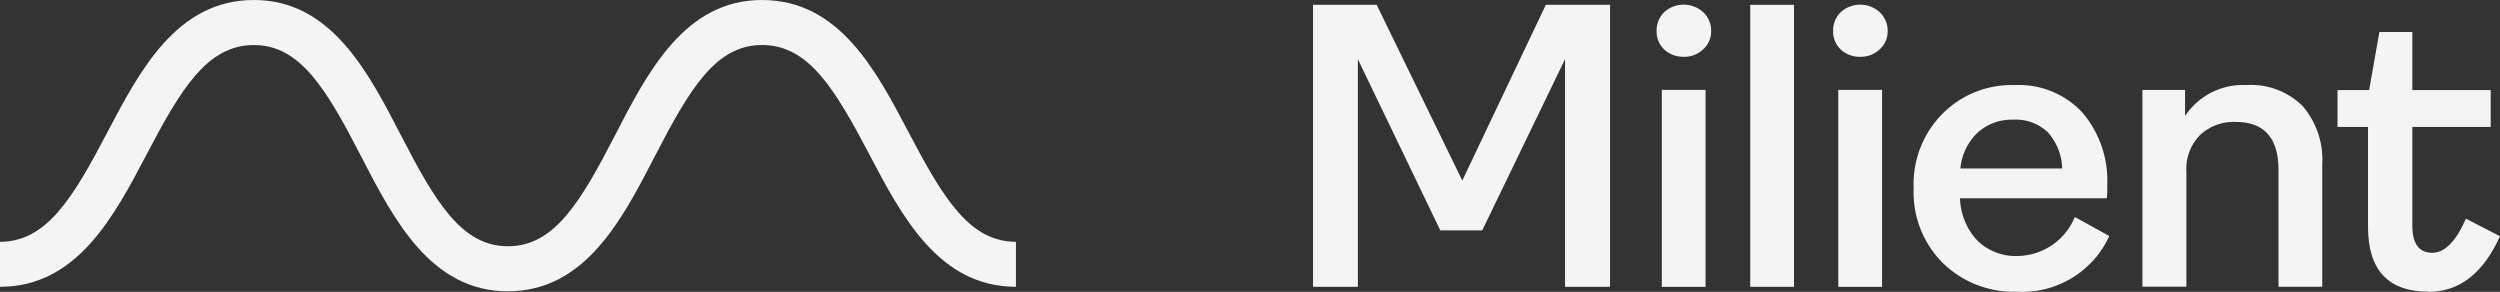 <svg id="Milient_Logo_RGB_NEG" xmlns="http://www.w3.org/2000/svg" width="179.571" height="20.964" viewBox="0 0 179.571 20.964">
  <rect x="0" y="0" width="179.571" height="20.964" fill="#333333" stroke="none"/>
  <path id="Path_17" data-name="Path 17" d="M36.487,20.924c-5.549,0-8.209-5.161-10.562-9.72-2.487-4.813-4.359-7.968-7.688-7.968s-5.214,3.1-7.688,7.821C8.2,15.536,5.535,20.6,0,20.6V17.368c3.329,0,5.214-3.1,7.688-7.821C10.041,5.067,12.7,0,18.237,0S26.446,5.161,28.8,9.72c2.487,4.813,4.359,7.968,7.688,7.968s5.2-3.155,7.688-7.968C46.527,5.161,49.188,0,54.736,0s8.2,5.067,10.549,9.546c2.487,4.72,4.359,7.821,7.688,7.821V20.6c-5.535,0-8.2-5.067-10.549-9.546-2.487-4.72-4.359-7.821-7.688-7.821s-5.2,3.155-7.688,7.968c-2.353,4.559-5.014,9.72-10.562,9.72Z" transform="translate(0 0)" fill="#f4f4f4"/>
  <g id="Group_3" data-name="Group 3" transform="translate(94.298 0.334)">
    <path id="Path_18" data-name="Path 18" d="M70.543,20.515V.26h4.573l6.15,12.621,6-12.621h4.613V20.515H88.646V4.164l-5.95,12.3H79.688l-5.923-12.3V20.515H70.53Z" transform="translate(-70.53 -0.247)" fill="#f4f4f4"/>
    <path id="Path_19" data-name="Path 19" d="M90.952,3.994a1.984,1.984,0,0,1-1.4-.521A1.745,1.745,0,0,1,89,2.135a1.845,1.845,0,0,1,.548-1.35,2.092,2.092,0,0,1,2.794,0,1.818,1.818,0,0,1,.575,1.35,1.713,1.713,0,0,1-.575,1.324A1.927,1.927,0,0,1,90.952,3.994ZM89.374,20.519V6.373h3.142V20.519Z" transform="translate(-64.306 -0.25)" fill="#f4f4f4"/>
    <path id="Path_20" data-name="Path 20" d="M94.03,20.515V.26h3.142V20.515Z" transform="translate(-62.611 -0.247)" fill="#f4f4f4"/>
    <path id="Path_21" data-name="Path 21" d="M100.432,3.994a1.984,1.984,0,0,1-1.4-.521,1.745,1.745,0,0,1-.548-1.337,1.845,1.845,0,0,1,.548-1.35,2.092,2.092,0,0,1,2.794,0,1.818,1.818,0,0,1,.575,1.35,1.713,1.713,0,0,1-.575,1.324A1.927,1.927,0,0,1,100.432,3.994ZM98.854,20.519V6.373H102V20.519Z" transform="translate(-61.111 -0.25)" fill="#f4f4f4"/>
    <path id="Path_22" data-name="Path 22" d="M114.388,14.049l2.473,1.364a6.869,6.869,0,0,1-6.618,4,7.3,7.3,0,0,1-5.335-2.059,7.17,7.17,0,0,1-2.1-5.375,7.173,7.173,0,0,1,2.059-5.335,6.982,6.982,0,0,1,5.174-2.072,6.23,6.23,0,0,1,4.88,1.965,7.5,7.5,0,0,1,1.792,5.228,7.364,7.364,0,0,1-.027.936H106.139a4.608,4.608,0,0,0,1.243,3.035,3.92,3.92,0,0,0,2.9,1.11,4.5,4.5,0,0,0,4.1-2.794Zm-4.425-6.992a3.638,3.638,0,0,0-2.567.936,4.065,4.065,0,0,0-1.23,2.567h7.313a4.078,4.078,0,0,0-1.029-2.594,3.323,3.323,0,0,0-2.487-.909Z" transform="translate(-59.652 1.206)" fill="#f4f4f4"/>
    <path id="Path_23" data-name="Path 23" d="M115.1,19.063V4.918h3.062V6.789a5,5,0,0,1,4.425-2.219,5.254,5.254,0,0,1,4.011,1.5,5.894,5.894,0,0,1,1.417,4.185v8.8h-3.142V10.68c0-2.313-1.029-3.463-3.088-3.463a3.55,3.55,0,0,0-2.54.936,3.457,3.457,0,0,0-.989,2.621V19.05h-3.142Z" transform="translate(-55.51 1.206)" fill="#f4f4f4"/>
    <path id="Path_24" data-name="Path 24" d="M132.118,20.371q-4.352,0-4.345-4.666V8.539H125.58V5.891h2.273l.735-4.171h2.366V5.891h5.629V8.539h-5.629v7.086c0,1.3.481,1.952,1.431,1.952.9,0,1.7-.816,2.42-2.447l2.447,1.257q-1.8,3.991-5.134,4Z" transform="translate(-51.979 0.245)" fill="#f4f4f4"/>
  </g>
</svg>
